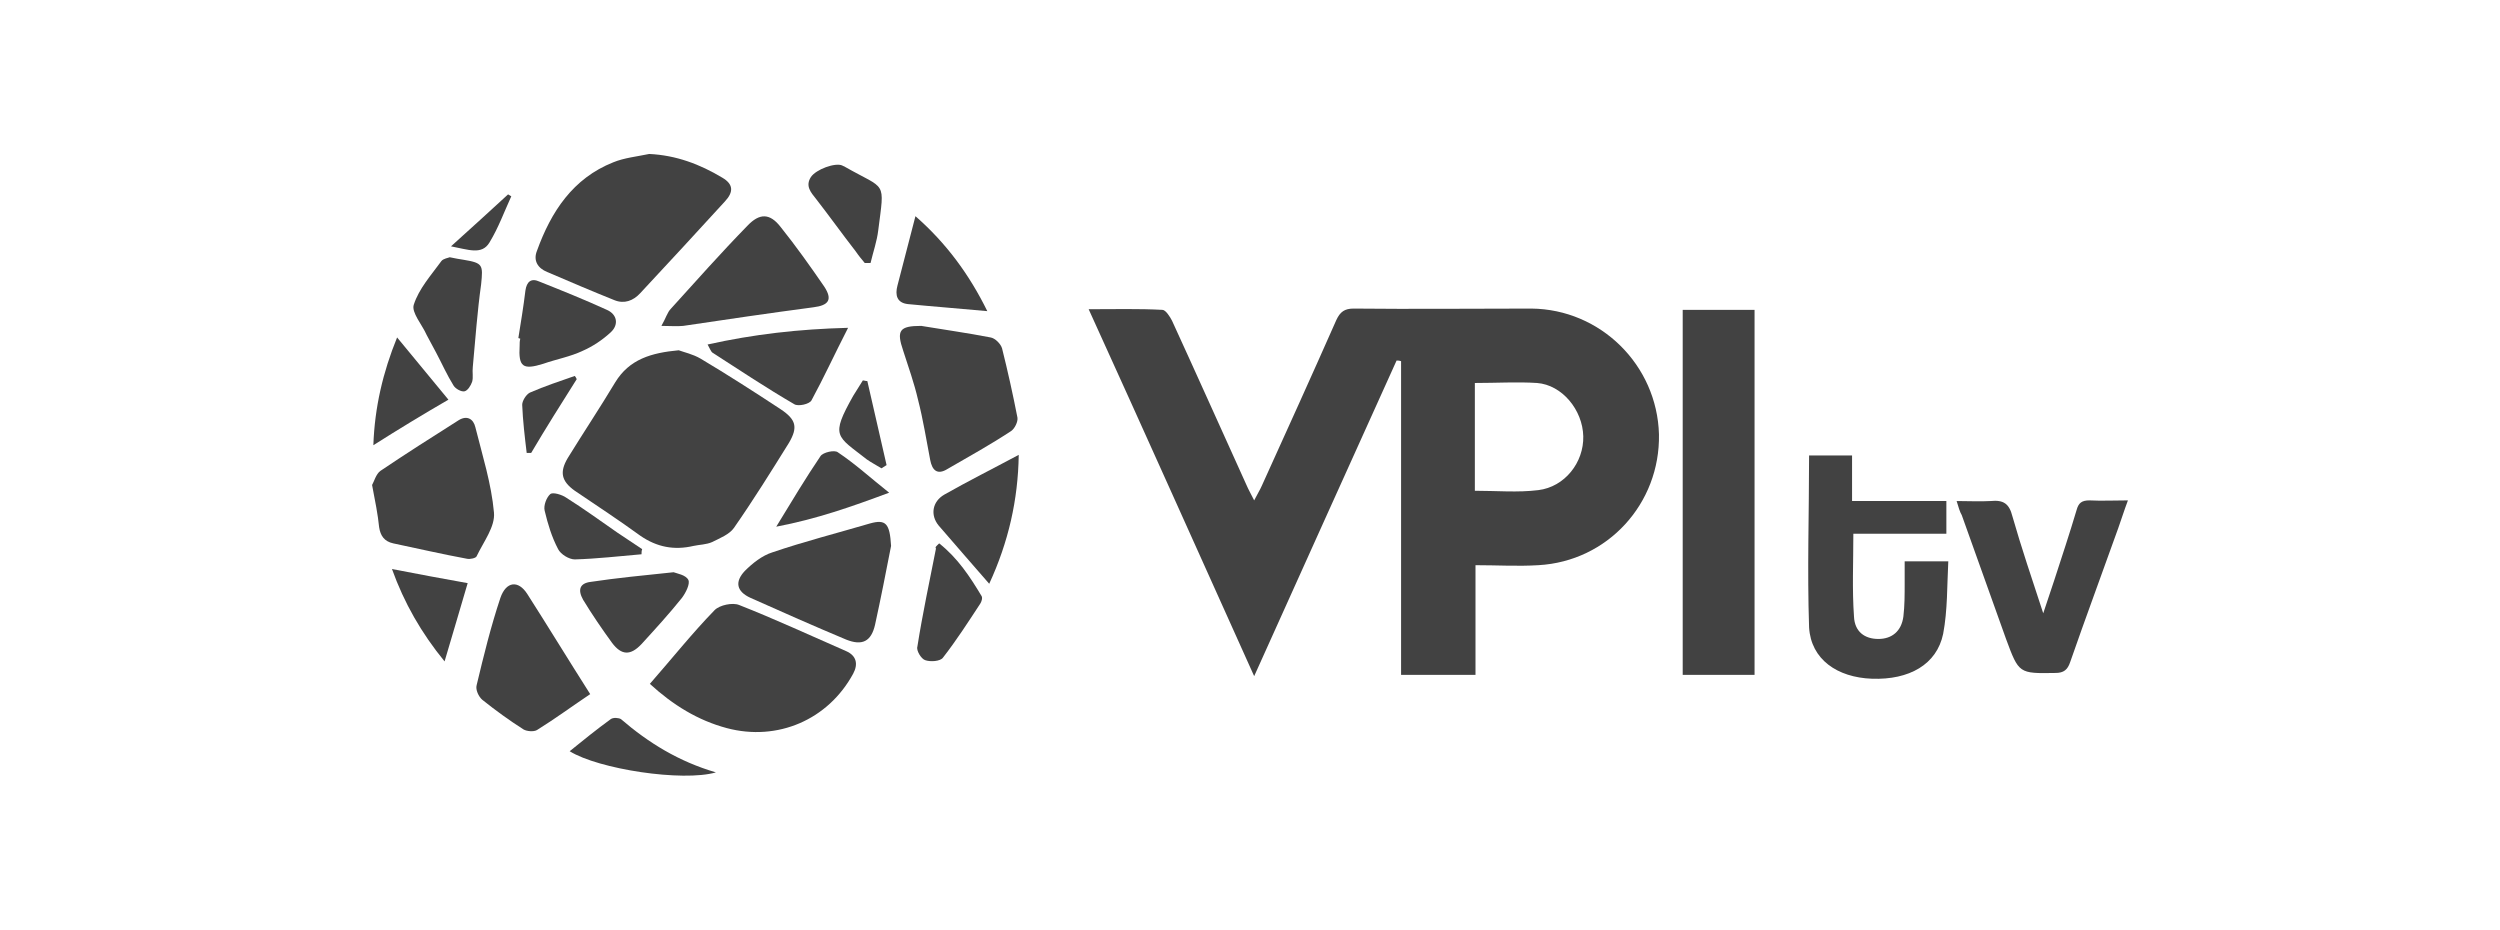 <?xml version="1.0" encoding="utf-8"?>
<!-- Generator: Adobe Illustrator 27.3.1, SVG Export Plug-In . SVG Version: 6.00 Build 0)  -->
<svg version="1.1" id="Layer_1" xmlns="http://www.w3.org/2000/svg" xmlns:xlink="http://www.w3.org/1999/xlink" x="0px" y="0px"
	 viewBox="0 0 389.7 144.9" style="enable-background:new 0 0 389.7 144.9;" xml:space="preserve">
<style type="text/css">
	.st0{fill:#242424;}
	.st1{fill:#424242;}
	.st2{fill:#343434;}
	.st3{fill:#2D2D2D;}
	.st4{fill:#FFFFFF;}
	.st5{fill:#535353;}
	.st6{fill:#3F3F3F;}
	.st7{fill:#343434;stroke:#FFFFFF;stroke-width:0.5;stroke-miterlimit:10;}
	.st8{fill:#535353;stroke:#FFFFFF;stroke-width:0.5;stroke-miterlimit:10;}
	.st9{fill:#3F3F3F;stroke:#FFFFFF;stroke-width:0.5;stroke-miterlimit:10;}
	.st10{fill:#6D6E70;}
	.st11{fill:#404041;}
	.st12{fill:#808184;}
	.st13{fill:#58595B;}
	.st14{fill:#231F20;}
	.st15{fill:none;stroke:#242424;stroke-width:1.935;stroke-miterlimit:10;}
	.st16{fill:none;stroke:#242424;stroke-width:0.75;stroke-miterlimit:10;}
</style>
<g>
	<path class="st1" d="M217.7,56.2c-7.3,16.2-14.7,32.5-22.2,49.2c-8.7-19.3-17.1-38.1-25.8-57.2c4.1,0,7.8-0.1,11.5,0.1
		c0.5,0,1.2,1.1,1.5,1.7c3.9,8.5,7.7,17,11.6,25.6c0.3,0.7,0.7,1.4,1.2,2.4c0.5-1,0.9-1.6,1.2-2.3c3.9-8.6,7.8-17.2,11.6-25.8
		c0.6-1.3,1.3-1.8,2.7-1.8c9.2,0.1,18.5,0,27.7,0c10.8,0.1,19.6,8.8,19.9,19.6c0.2,10.8-8,19.8-18.8,20.4c-3.2,0.2-6.4,0-9.8,0
		c0,5.8,0,11.3,0,17.1c-3.9,0-7.7,0-11.6,0c0-16.4,0-32.7,0-48.9C218.1,56.2,217.9,56.2,217.7,56.2z M229.9,59.7
		c0,5.8,0,11.3,0,16.8c3.4,0,6.7,0.3,9.9-0.1c4.1-0.5,7.1-4.3,7-8.4c-0.1-4.1-3.3-8-7.2-8.3C236.5,59.5,233.3,59.7,229.9,59.7z"/>
	<path class="st1" d="M105.8,54.6c0.8,0.3,2.2,0.6,3.4,1.3c4.2,2.5,8.4,5.2,12.5,7.9c2.4,1.6,2.7,2.8,1.3,5.2
		c-2.8,4.5-5.6,9-8.6,13.3c-0.7,1-2.2,1.6-3.4,2.2c-0.9,0.4-2,0.4-2.9,0.6c-3,0.7-5.7,0.2-8.3-1.6c-3.3-2.4-6.8-4.7-10.2-7
		c-2.1-1.5-2.4-2.9-1.1-5.1c2.4-3.9,5-7.8,7.4-11.8C98.1,56,101.5,55,105.8,54.6z"/>
	<path class="st1" d="M273.5,105.2c-3.7,0-7.4,0-11.2,0c0-19,0-37.9,0-56.9c3.7,0,7.4,0,11.2,0C273.5,67.2,273.5,86.2,273.5,105.2z"
		/>
	<path class="st1" d="M282,71c2.3,0,4.4,0,6.7,0c0,2.4,0,4.6,0,7.1c5,0,9.8,0,14.7,0c0,1.7,0,3.2,0,5.1c-4.8,0-9.6,0-14.5,0
		c0,4.5-0.2,8.7,0.1,12.9c0.1,2.4,1.7,3.5,3.8,3.5c2.1,0,3.6-1.2,3.9-3.5c0.2-1.7,0.2-3.4,0.2-5.1c0-1.1,0-2.2,0-3.5
		c2.3,0,4.3,0,6.8,0c-0.2,3.8-0.1,7.6-0.8,11.3c-1,4.8-5.3,7.2-11.1,7c-5.4-0.2-9.5-3-9.8-8C281.7,88.8,282,80,282,71z"/>
	<path class="st1" d="M101.2,24c4.2,0.2,7.9,1.6,11.4,3.7c1.7,1,1.8,2.2,0.4,3.7c-4.4,4.8-8.8,9.6-13.2,14.3c-1.1,1.2-2.5,1.7-4,1.1
		c-3.5-1.4-7-2.9-10.5-4.4c-1.5-0.6-2.2-1.8-1.6-3.3c2.2-6.1,5.6-11.3,11.9-13.8C97.3,24.6,99.3,24.4,101.2,24z"/>
	<path class="st1" d="M101.3,106.6c3.5-4,6.6-7.9,10.1-11.5c0.8-0.8,2.8-1.2,3.8-0.8c5.6,2.2,11.2,4.8,16.7,7.2
		c1.6,0.7,1.9,2,1.1,3.5c-3.9,7.2-11.8,10.6-19.7,8.5C108.8,112.3,104.9,109.9,101.3,106.6z"/>
	<path class="st1" d="M305,78.1c2,0,3.6,0.1,5.3,0c2-0.2,2.9,0.4,3.4,2.4c1.4,4.9,3,9.6,4.8,15.1c0.7-2.1,1.2-3.6,1.7-5.1
		c1.2-3.7,2.4-7.3,3.5-11c0.3-1.1,0.8-1.5,2-1.5c1.9,0.1,3.8,0,6,0c-0.6,1.6-1,2.9-1.5,4.3c-2.5,7-5.1,14-7.5,20.9
		c-0.4,1.2-1,1.7-2.3,1.7c-5.7,0.1-5.7,0.1-7.7-5.3c-2.3-6.4-4.6-12.9-6.9-19.3C305.5,79.8,305.3,79.1,305,78.1z"/>
	<path class="st1" d="M58,75.6c0.3-0.5,0.6-1.7,1.3-2.2c4-2.7,8.1-5.3,12.2-7.9c1.3-0.8,2.3-0.2,2.6,1.1c1.1,4.4,2.5,8.8,2.9,13.3
		c0.2,2.2-1.6,4.5-2.7,6.8c-0.1,0.3-1,0.5-1.5,0.4c-3.8-0.7-7.7-1.6-11.5-2.4c-1.4-0.3-2-1.2-2.2-2.5C58.9,80.2,58.5,78.2,58,75.6z"
		/>
	<path class="st1" d="M143.6,50.8c3.6,0.6,7.2,1.1,10.8,1.8c0.7,0.1,1.6,1,1.8,1.7c0.9,3.6,1.7,7.2,2.4,10.8c0.1,0.6-0.4,1.7-1,2.1
		c-3.2,2.1-6.6,4-9.9,5.9c-1.6,1-2.4,0.2-2.7-1.4c-0.6-3.1-1.1-6.3-1.9-9.4c-0.6-2.6-1.5-5.1-2.3-7.6
		C139.7,51.5,140.2,50.8,143.6,50.8z"/>
	<path class="st1" d="M138.9,85.1c-0.8,4.1-1.6,8.2-2.5,12.3c-0.6,2.6-2,3.3-4.5,2.3c-5-2.1-10-4.3-14.9-6.5c-2.2-1-2.5-2.5-0.9-4.2
		c1.2-1.2,2.7-2.4,4.3-2.9c5-1.7,10.1-3,15.2-4.5C138.1,80.9,138.7,81.6,138.9,85.1z"/>
	<path class="st1" d="M103.1,50.8c0.7-1.2,0.9-2.1,1.5-2.7c3.9-4.3,7.8-8.7,11.9-12.9c1.9-2,3.5-2,5.2,0.2c2.4,3,4.6,6.1,6.8,9.3
		c1.3,2,0.7,2.9-1.7,3.2c-6.8,0.9-13.6,1.9-20.3,2.9C105.5,50.9,104.5,50.8,103.1,50.8z"/>
	<path class="st1" d="M92,108.2c-2.7,1.8-5.4,3.8-8.3,5.6c-0.5,0.3-1.6,0.2-2.1-0.1c-2.2-1.4-4.4-3-6.4-4.6
		c-0.6-0.5-1.1-1.6-0.9-2.3c1.1-4.6,2.2-9.1,3.7-13.6c0.9-2.6,2.8-2.8,4.2-0.6C85.4,97.6,88.5,102.7,92,108.2z"/>
	<path class="st1" d="M110.3,53.7c7.2-1.6,14.2-2.4,21.9-2.6c-2.1,4.1-3.8,7.8-5.7,11.3c-0.3,0.6-2.1,1-2.7,0.6
		c-4.3-2.5-8.5-5.3-12.7-8C110.8,54.8,110.7,54.4,110.3,53.7z"/>
	<path class="st1" d="M154.2,91c-2.8-3.2-5.3-6.1-7.9-9.1c-1.3-1.6-1-3.7,0.9-4.8c3.7-2.1,7.5-4,11.6-6.2
		C158.7,77.9,157.2,84.5,154.2,91z"/>
	<path class="st1" d="M70.1,40.1c0.9,0.2,1.6,0.3,2.2,0.4c3,0.5,3,0.8,2.7,3.8c-0.6,4.3-0.9,8.6-1.3,12.9c-0.1,0.8,0.1,1.6-0.1,2.3
		c-0.2,0.6-0.7,1.4-1.2,1.5c-0.5,0.1-1.4-0.4-1.7-0.9c-1-1.6-1.8-3.4-2.7-5.1c-0.5-0.9-1-1.9-1.5-2.8c-0.7-1.6-2.4-3.5-2-4.7
		c0.8-2.5,2.7-4.6,4.3-6.8C69.1,40.3,69.9,40.2,70.1,40.1z"/>
	<path class="st1" d="M80.8,52.7c0.4-2.5,0.8-4.9,1.1-7.4c0.2-1.4,0.9-2,2.2-1.4c3.5,1.4,7,2.8,10.5,4.4c1.6,0.7,1.9,2.3,0.6,3.5
		c-1.3,1.2-2.8,2.2-4.4,2.9c-1.9,0.9-4.1,1.3-6.1,2c-3.2,1-3.9,0.5-3.7-2.8c0-0.4,0-0.7,0.1-1.1C80.9,52.7,80.8,52.7,80.8,52.7z"/>
	<path class="st1" d="M105,89.2c0.5,0.2,1.9,0.4,2.3,1.2c0.3,0.6-0.4,2-1,2.8c-2,2.5-4.2,4.9-6.3,7.2c-1.7,1.8-3.1,1.8-4.6-0.2
		c-1.6-2.2-3.1-4.4-4.5-6.7c-0.9-1.6-0.5-2.6,1.2-2.8C96.1,90.1,100.2,89.7,105,89.2z"/>
	<path class="st1" d="M153.9,48.5c-4.3-0.4-8.3-0.7-12.4-1.1c-1.7-0.2-2-1.4-1.6-2.9c0.9-3.5,1.8-7,2.8-10.8
		C147.5,37.9,151.1,42.8,153.9,48.5z"/>
	<path class="st1" d="M146.4,84.7c2.9,2.3,4.8,5.2,6.6,8.2c0.2,0.3,0,0.9-0.2,1.2c-1.9,2.9-3.7,5.7-5.8,8.4c-0.4,0.6-2,0.7-2.8,0.4
		c-0.6-0.2-1.4-1.5-1.2-2.1c0.8-5.1,1.9-10.2,2.9-15.3C145.7,85.3,146,85.1,146.4,84.7z"/>
	<path class="st1" d="M134.8,41c-0.5-0.6-1-1.2-1.4-1.8c-2.1-2.7-4.1-5.5-6.2-8.2c-0.8-1-1.7-2-0.8-3.4c0.8-1.2,3.8-2.3,4.9-1.8
		c0.1,0.1,0.3,0.1,0.4,0.2c6.5,3.7,6.2,2,5.2,9.9c-0.2,1.7-0.8,3.4-1.2,5.1C135.4,41,135.1,41,134.8,41z"/>
	<path class="st1" d="M121,82.1c2.5-4.1,4.6-7.6,6.9-11c0.4-0.6,2.2-1,2.7-0.6c2.7,1.8,5.1,4,8,6.3C132.7,79,127.3,80.9,121,82.1z"
		/>
	<path class="st1" d="M58.2,69.4c0.2-5.9,1.5-11.4,3.7-16.8c2.7,3.3,5.3,6.4,8,9.7C66.1,64.5,62.3,66.8,58.2,69.4z"/>
	<path class="st1" d="M88.8,117.1c2.1-1.7,4.2-3.4,6.4-5c0.4-0.3,1.3-0.2,1.6,0c4.3,3.7,9,6.6,14.8,8.3
		C106.4,121.9,93.3,119.9,88.8,117.1z"/>
	<path class="st1" d="M100,86.4c-3.5,0.3-6.9,0.7-10.4,0.8c-0.9,0-2.2-0.8-2.6-1.6c-1-1.9-1.6-3.9-2.1-6c-0.2-0.8,0.3-2.1,0.9-2.6
		c0.4-0.3,1.8,0.1,2.5,0.6c2.7,1.7,5.3,3.6,7.9,5.4c1.3,0.9,2.6,1.7,3.9,2.6C100,85.9,100,86.1,100,86.4z"/>
	<path class="st1" d="M61.1,88.7c4.1,0.8,7.9,1.5,11.8,2.2c-1.2,4-2.3,7.9-3.6,12.2C65.7,98.7,63,94,61.1,88.7z"/>
	<path class="st1" d="M135.2,59.4c1,4.4,2,8.7,3,13.1c-0.3,0.2-0.5,0.3-0.8,0.5c-0.8-0.5-1.6-0.9-2.3-1.4c-4.7-3.7-5.7-3.5-2.1-9.9
		c0.5-0.8,1-1.6,1.5-2.4C134.7,59.3,134.9,59.4,135.2,59.4z"/>
	<path class="st1" d="M89.9,59.1c-2.4,3.8-4.8,7.6-7.1,11.5c-0.2,0-0.5,0-0.7,0c-0.3-2.5-0.6-5-0.7-7.5c0-0.6,0.6-1.6,1.2-1.9
		c2.3-1,4.7-1.8,7-2.6C89.7,58.7,89.8,58.9,89.9,59.1z"/>
	<path class="st1" d="M70.3,38.4c3.3-3,6.1-5.5,8.9-8.1c0.2,0.1,0.3,0.2,0.5,0.3c-1.1,2.4-2,4.9-3.4,7.2
		C75.1,39.8,73,38.9,70.3,38.4z"/>
</g>
</svg>
